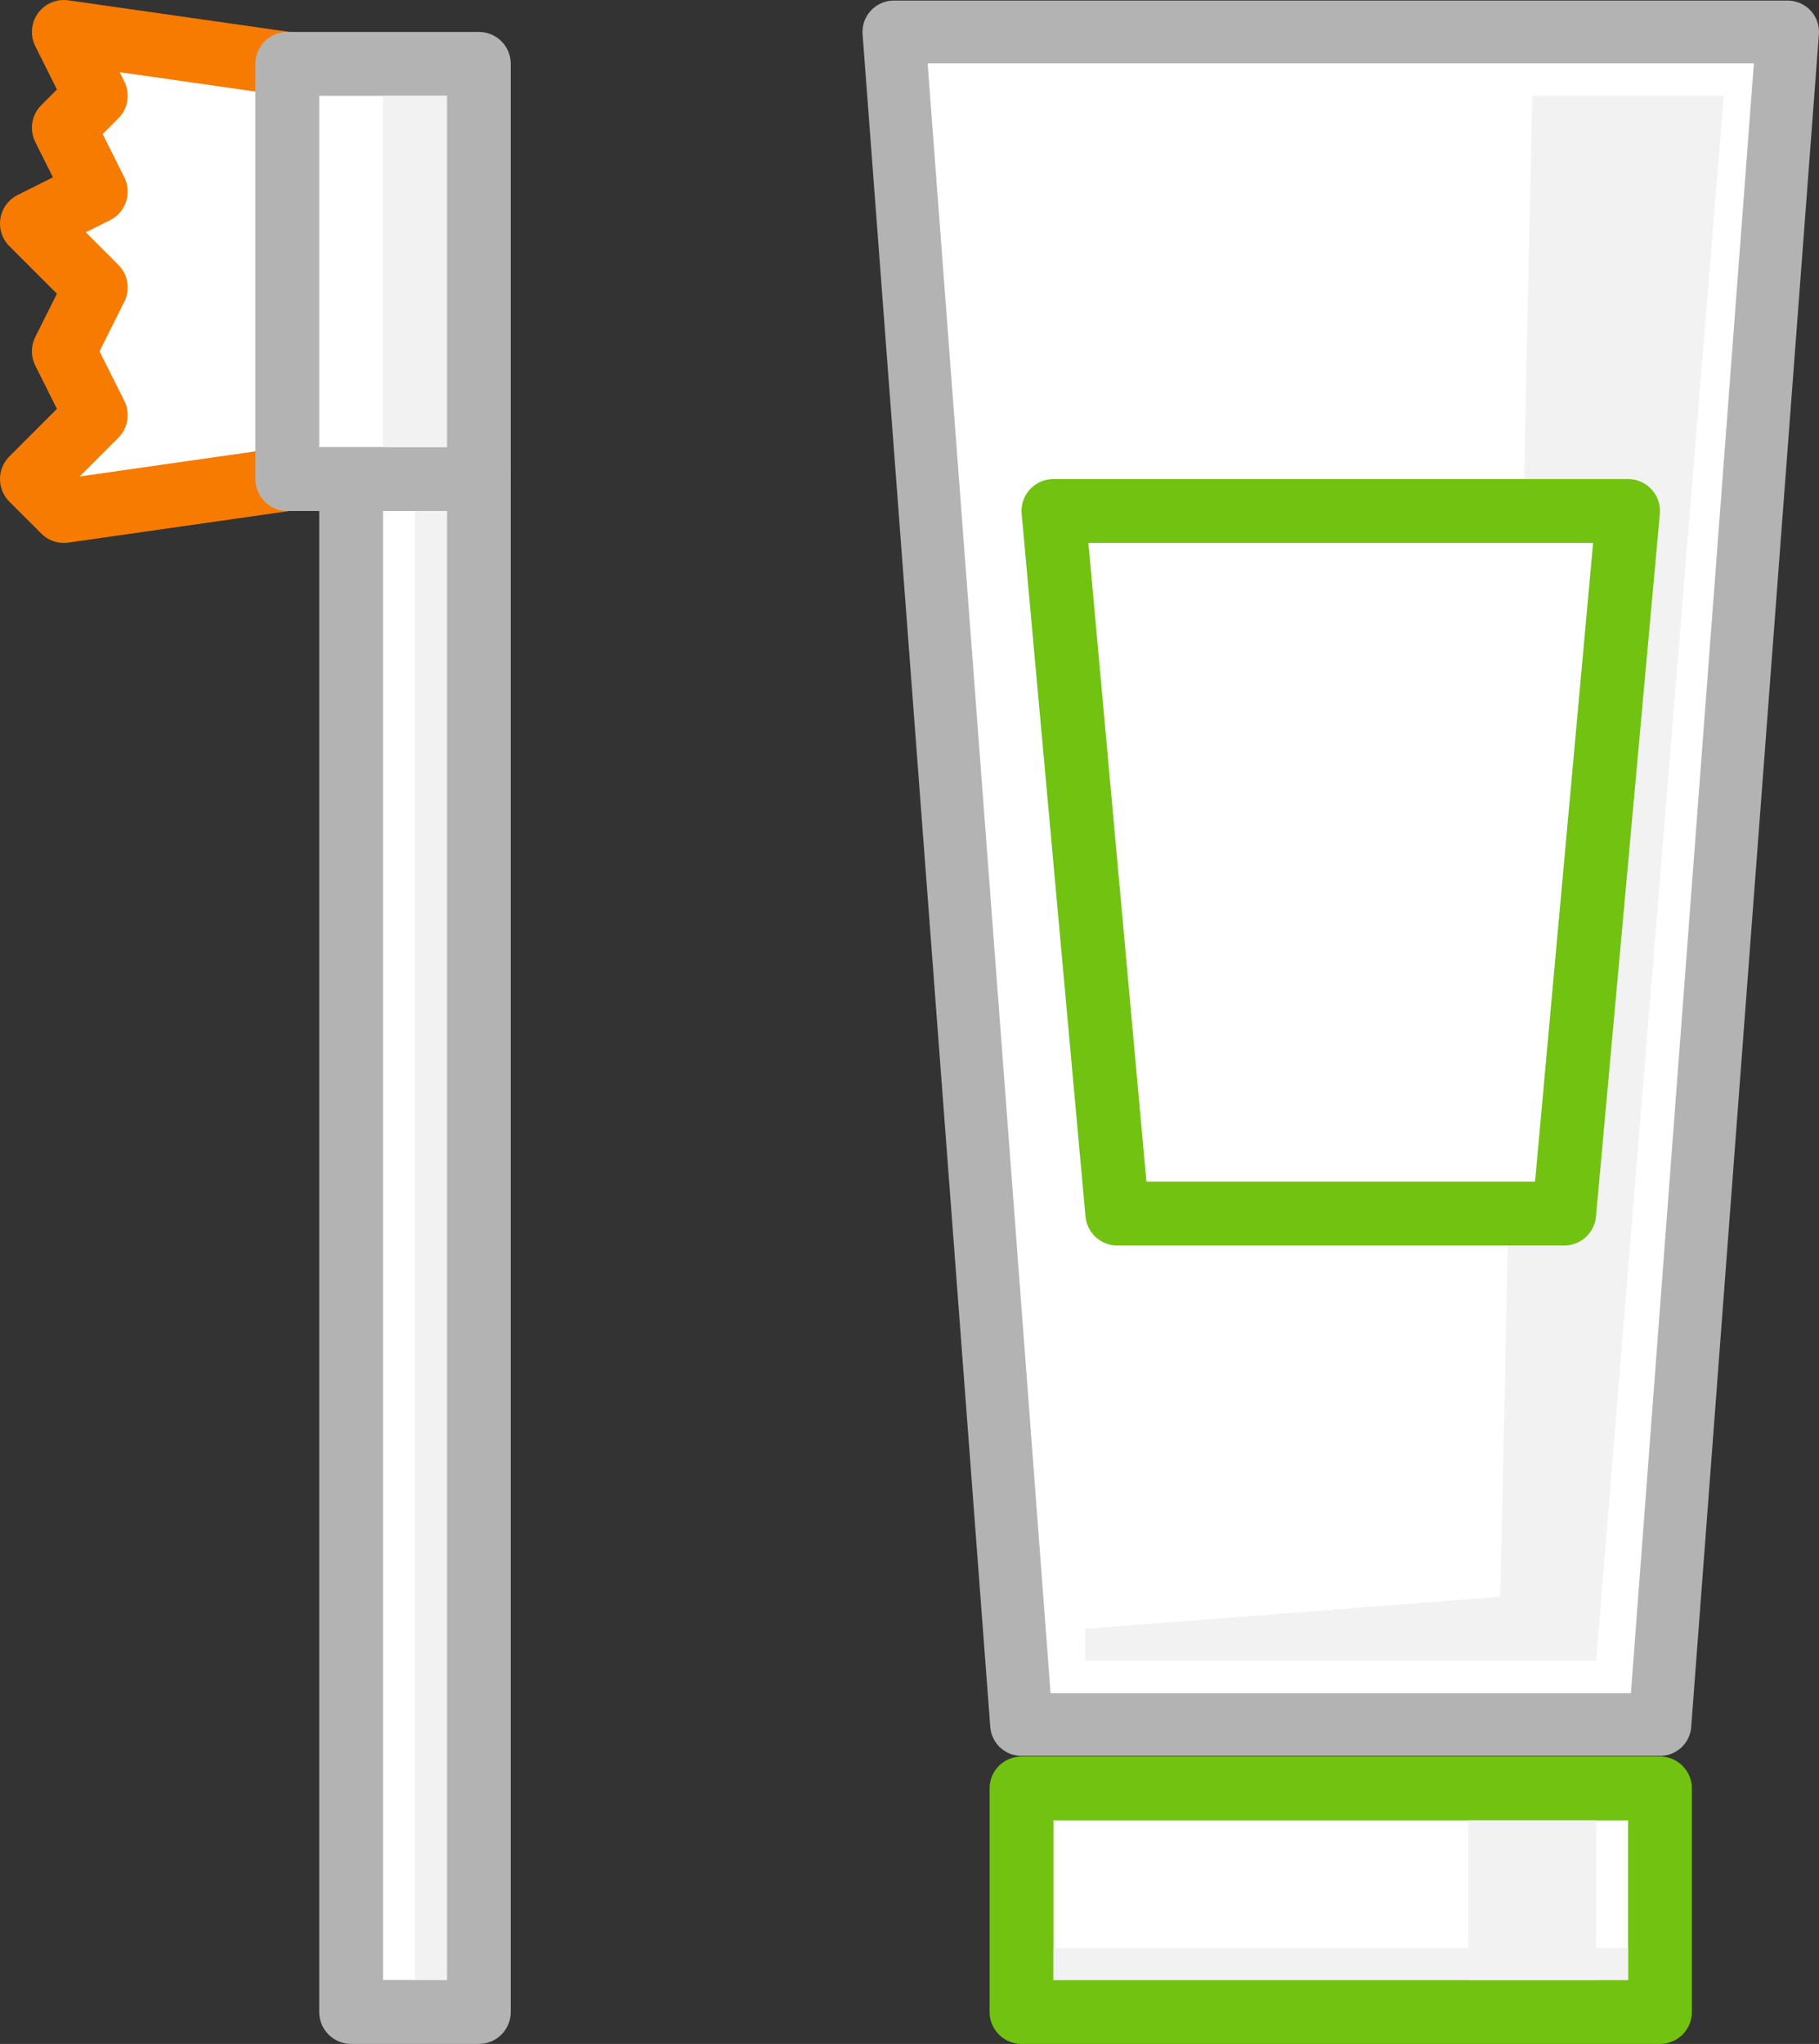 <?xml version="1.0" encoding="iso-8859-1"?>
<!-- Generator: Adobe Illustrator 19.2.0, SVG Export Plug-In . SVG Version: 6.00 Build 0)  -->
<svg version="1.1" xmlns="http://www.w3.org/2000/svg" xmlns:xlink="http://www.w3.org/1999/xlink" x="0px" y="0px"
	 viewBox="0 0 56.982 64" style="enable-background:new 0 0 56.982 64;" xml:space="preserve">
<rect x="0" y="0" width="56.982" height="64" fill="#333333" stroke="none"/>
<g id="_x31_1">
	<g>
		
			<polygon style="fill:#FFFFFF;stroke:#B3B3B3;stroke-width:1.963;stroke-linecap:round;stroke-linejoin:round;stroke-miterlimit:10;" points="
			52,54 32,54 28,1 56,1 		"/>
		
			<rect x="32" y="56" style="fill:#FFFFFF;stroke:#72C211;stroke-width:2;stroke-linecap:round;stroke-linejoin:round;stroke-miterlimit:10;" width="20" height="7"/>
		
			<rect x="11" y="15" style="fill:#FFFFFF;stroke:#B3B3B3;stroke-width:2;stroke-linecap:round;stroke-linejoin:round;stroke-miterlimit:10;" width="4" height="48"/>
		
			<polygon style="fill:#FFFFFF;stroke:#F77B01;stroke-width:2;stroke-linecap:round;stroke-linejoin:round;stroke-miterlimit:10;" points="
			9,2 2,1 3,3 2,4 3,6 1,7 3,9 2,11 3,13 1,15 2,16 9,15 		"/>
		<path style="fill:#FFFFFF;stroke:#B3B3B3;stroke-width:2;stroke-linecap:round;stroke-linejoin:round;stroke-miterlimit:10;" d="
			M15,15H9V2h6V15z"/>
		<rect x="12" y="3" style="fill:#F2F2F2;" width="2" height="11"/>
		<rect x="13" y="16" style="fill:#F2F2F2;" width="1" height="46"/>
		<rect x="33" y="61" style="fill:#F2F2F2;" width="18" height="1"/>
		<rect x="46" y="57" style="fill:#F2F2F2;" width="4" height="5"/>
		<polygon style="fill:#F2F2F2;" points="34,52 50,52 54,3 48,3 47,50 34,51 		"/>
		
			<polygon style="fill:#FFFFFF;stroke:#72C211;stroke-width:2;stroke-linecap:round;stroke-linejoin:round;stroke-miterlimit:10;" points="
			51,16 33,16 35,38 49,38 		"/>
	</g>
</g>
<g id="Layer_1">
</g>
</svg>
